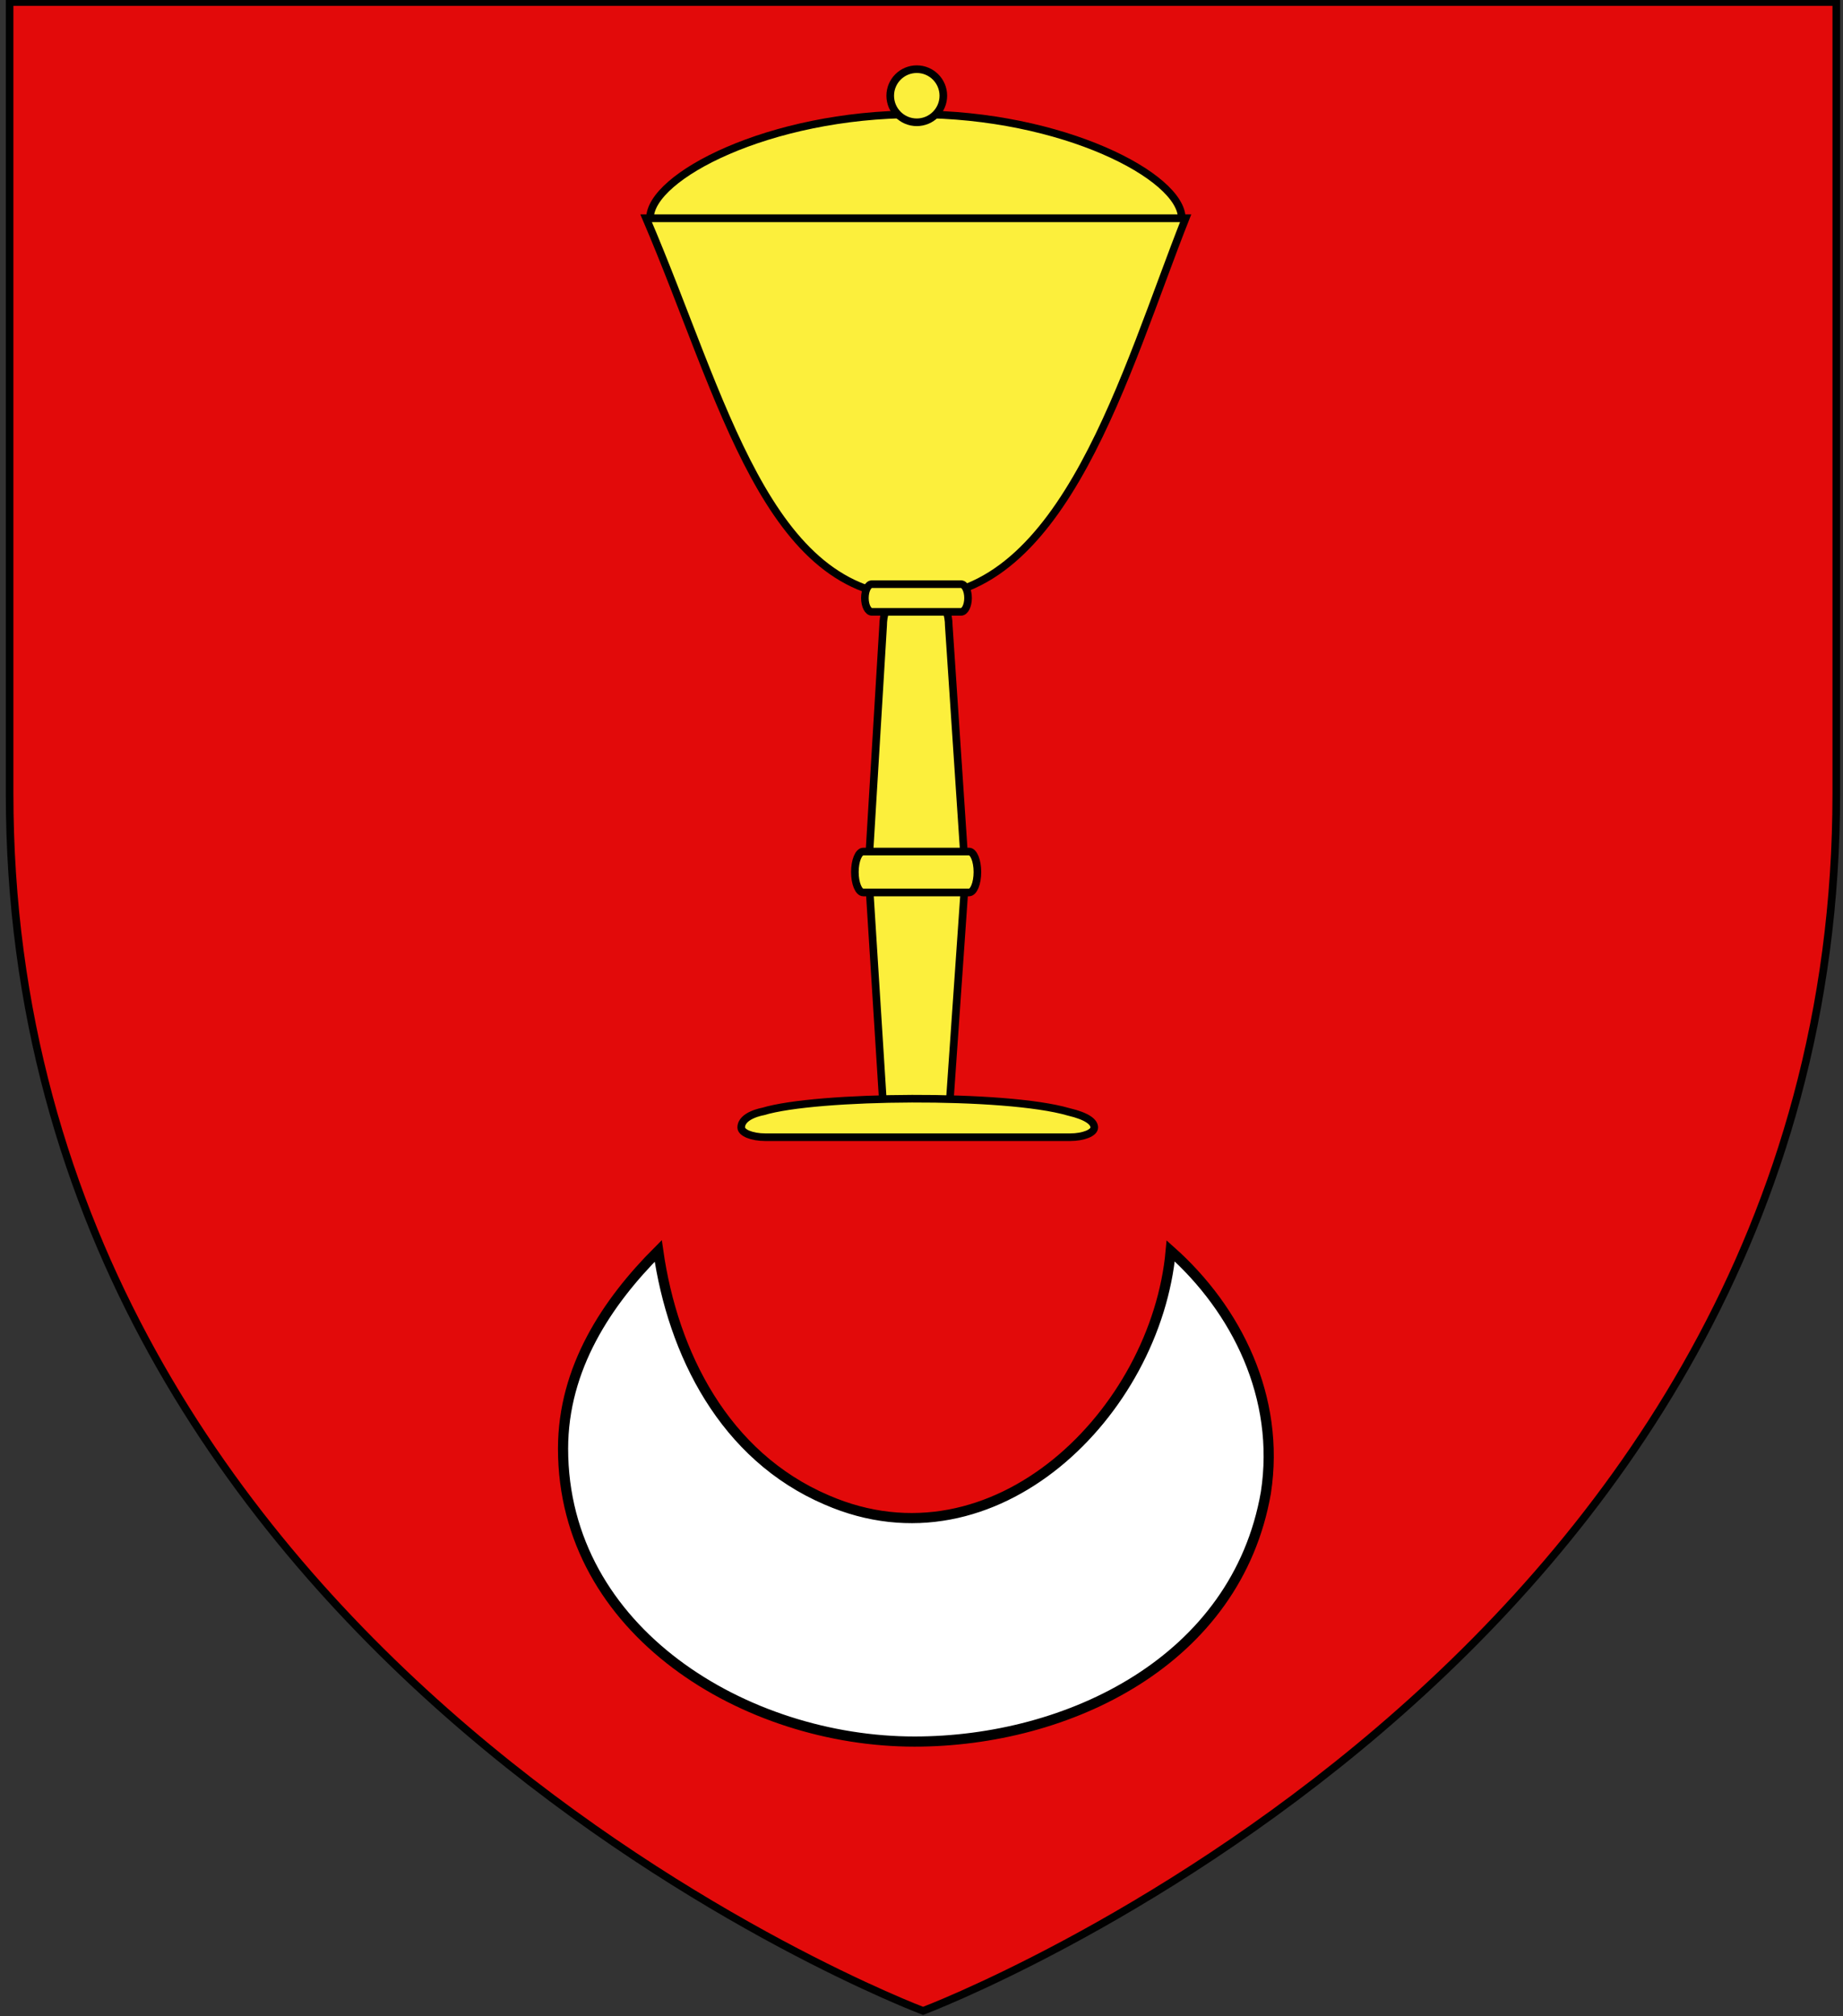 <?xml version="1.0" encoding="utf-8"?>
<!-- Generator: Adobe Illustrator 15.1.0, SVG Export Plug-In . SVG Version: 6.00 Build 0)  -->
<!DOCTYPE svg PUBLIC "-//W3C//DTD SVG 1.1//EN" "http://www.w3.org/Graphics/SVG/1.1/DTD/svg11.dtd">
<svg version="1.1" id="Layer_1" xmlns="http://www.w3.org/2000/svg" xmlns:xlink="http://www.w3.org/1999/xlink" x="0px" y="0px"
	 width="181.417px" height="198.425px" viewBox="0.458 2.038 181.417 198.425" enable-background="new 0.458 2.038 181.417 198.425"
	 xml:space="preserve">
<rect x="0.458" y="2.038" width="181.417" height="198.425" fill="#333333" stroke="none"/>
<path id="Fond_de_l_x27_écu" fill="#E20A0A" stroke="#010101" stroke-width="0.75" d="M91.322,199.932
	c0,0-89.919-33.832-89.919-119.812c0-85.982,0-77.879,0-77.879h179.812V80.12C181.222,166.1,91.322,199.932,91.322,199.932z"/>
<path fill="#FFFFFF" stroke="#000000" d="M55.883,144.602c0,18.018,18.017,28.826,34.592,28.826
	c15.133,0,31.709-7.927,34.592-24.502c1.439-9.369-2.883-18.017-9.369-23.781c-1.442,15.854-17.297,31.709-33.871,24.502
	c-10.089-4.322-15.134-14.414-16.575-24.502C60.207,130.188,55.883,136.674,55.883,144.602z"/>
<g>
	<g>
		<path fill="#FCEF3C" stroke="#000000" stroke-width="0.75" d="M95.399,86.799c0,2.147-2.994,3.582-4.779,3.582l0,0
			c-1.784,0-4.615-1.741-4.615-3.889l1.384-22.881c0-2.147,1.447-3.888,3.231-3.888l0,0c1.786,0,3.232,1.74,3.232,3.888
			L95.399,86.799z"/>
		<path fill="#FCEF3C" stroke="#000000" stroke-width="0.75" d="M117.169,23.513c-5.927,14.978-11.891,37.293-26.555,37.293
			c-14.667,0-18.962-19.565-26.556-37.293H117.169z"/>
		<path fill="#FCEF3C" stroke="#000000" stroke-width="0.75" d="M95.749,60.889c0,0.754-0.311,1.364-0.693,1.364h-8.769
			c-0.383,0-0.693-0.61-0.693-1.364l0,0c0-0.754,0.31-1.363,0.693-1.363h8.769C95.438,59.525,95.749,60.135,95.749,60.889
			L95.749,60.889z"/>
		<path fill="#FCEF3C" stroke="#000000" stroke-width="0.75" d="M95.431,89.075c0-2.061-2.994-2.826-4.777-2.826l0,0
			c-1.785,0-4.616,1.059-4.616,3.118l1.385,21.945c0,2.059,1.528,1.873,3.312,1.873l0,0c1.786,0,3.15,0.185,3.15-1.873
			L95.431,89.075z"/>
		<path fill="#FCEF3C" stroke="#000000" stroke-width="0.75" d="M96.67,87.854c0,1.112-0.368,2.014-0.821,2.014H85.432
			c-0.455,0-0.824-0.901-0.824-2.014l0,0c0-1.113,0.369-2.014,0.824-2.014h10.417C96.302,85.841,96.67,86.741,96.67,87.854
			L96.67,87.854z"/>
		<path fill="#FCEF3C" stroke="#000000" stroke-width="0.75" d="M108.173,112.996c0,0.527-1.061,0.956-2.369,0.956H75.791
			c-1.309,0-2.37-0.429-2.37-0.956l0,0c0-1.214,2.145-1.575,2.145-1.575c5.219-1.594,23.869-1.774,30.078,0.036
			C107.513,111.895,108.173,112.471,108.173,112.996L108.173,112.996z"/>
	</g>
	<path fill="#FCEF3C" stroke="#000000" stroke-width="0.75" d="M64.44,23.513c0-4.099,11.718-10.232,26.172-10.232
		c14.456,0,26.173,6.134,26.173,10.232H64.44z"/>
	<circle fill="#FCEF3C" stroke="#000000" stroke-width="0.75" cx="90.702" cy="11.459" r="2.614"/>
</g>
</svg>
